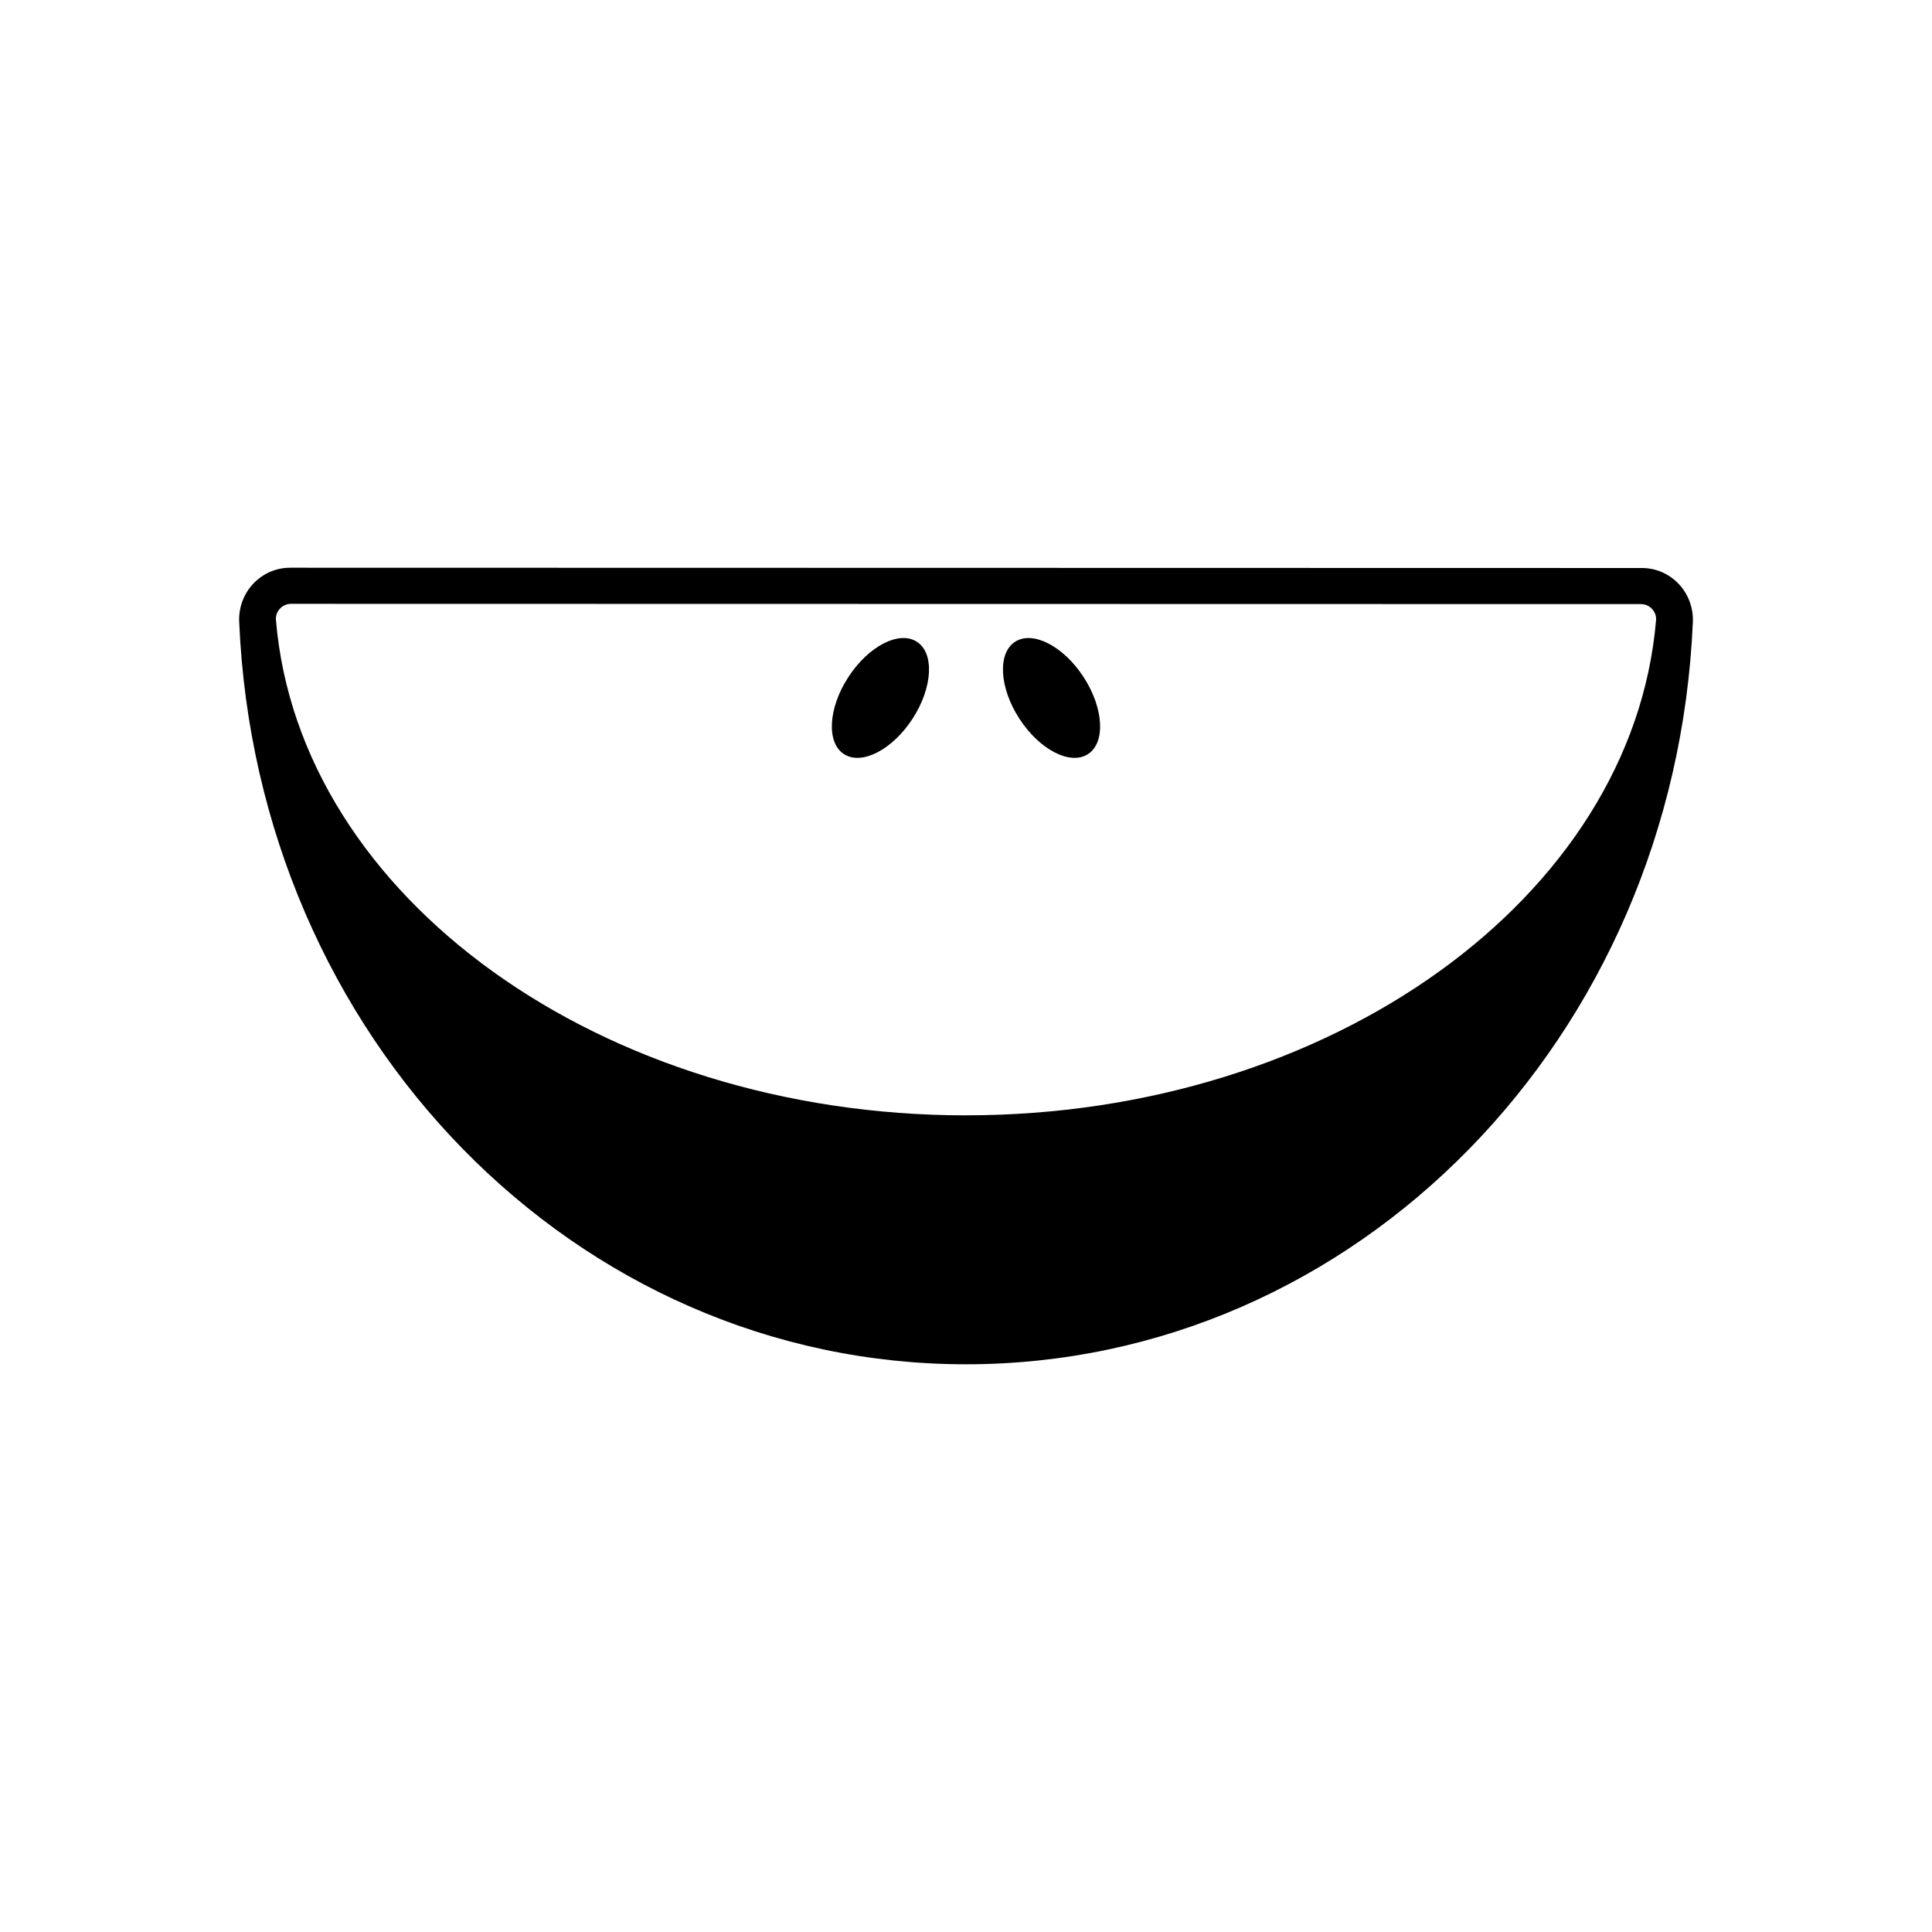 <?xml version="1.0" encoding="UTF-8"?>
<!-- Uploaded to: SVG Repo, www.svgrepo.com, Generator: SVG Repo Mixer Tools -->
<svg fill="#000000" width="800px" height="800px" version="1.1" viewBox="144 144 512 512" xmlns="http://www.w3.org/2000/svg">
 <path d="m588.82 298.69c-2.574-2.684-6.031-4.164-9.75-4.164l-358.13-0.074h-0.008c-3.711 0-7.172 1.477-9.746 4.16-2.57 2.68-3.957 6.363-3.801 10.098 4.66 110.38 89.27 196.84 192.62 196.84 103.31 0 187.92-86.426 192.62-196.76 0.152-3.734-1.234-7.41-3.801-10.098zm-188.82 140.89c-96.406 0-176.73-57.664-182.87-131.28-0.09-1.094 0.277-2.148 1.031-2.969 0.777-0.844 1.832-1.309 2.973-1.309h0.004 0.004l357.72 0.07c1.141 0 2.195 0.465 2.973 1.312 0.758 0.82 1.121 1.879 1.031 2.969-6.191 73.574-86.512 131.2-182.86 131.2zm-14.176-105.09c-5.34 8.219-13.477 12.406-18.172 9.352-4.695-3.051-4.172-12.188 1.168-20.406 5.34-8.219 13.477-12.406 18.172-9.352 4.699 3.051 4.176 12.188-1.168 20.406zm45.344-11.055c5.34 8.219 5.863 17.355 1.168 20.406-4.695 3.051-12.832-1.137-18.172-9.352-5.34-8.219-5.863-17.355-1.168-20.406 4.695-3.051 12.832 1.137 18.172 9.352z"/>
</svg>